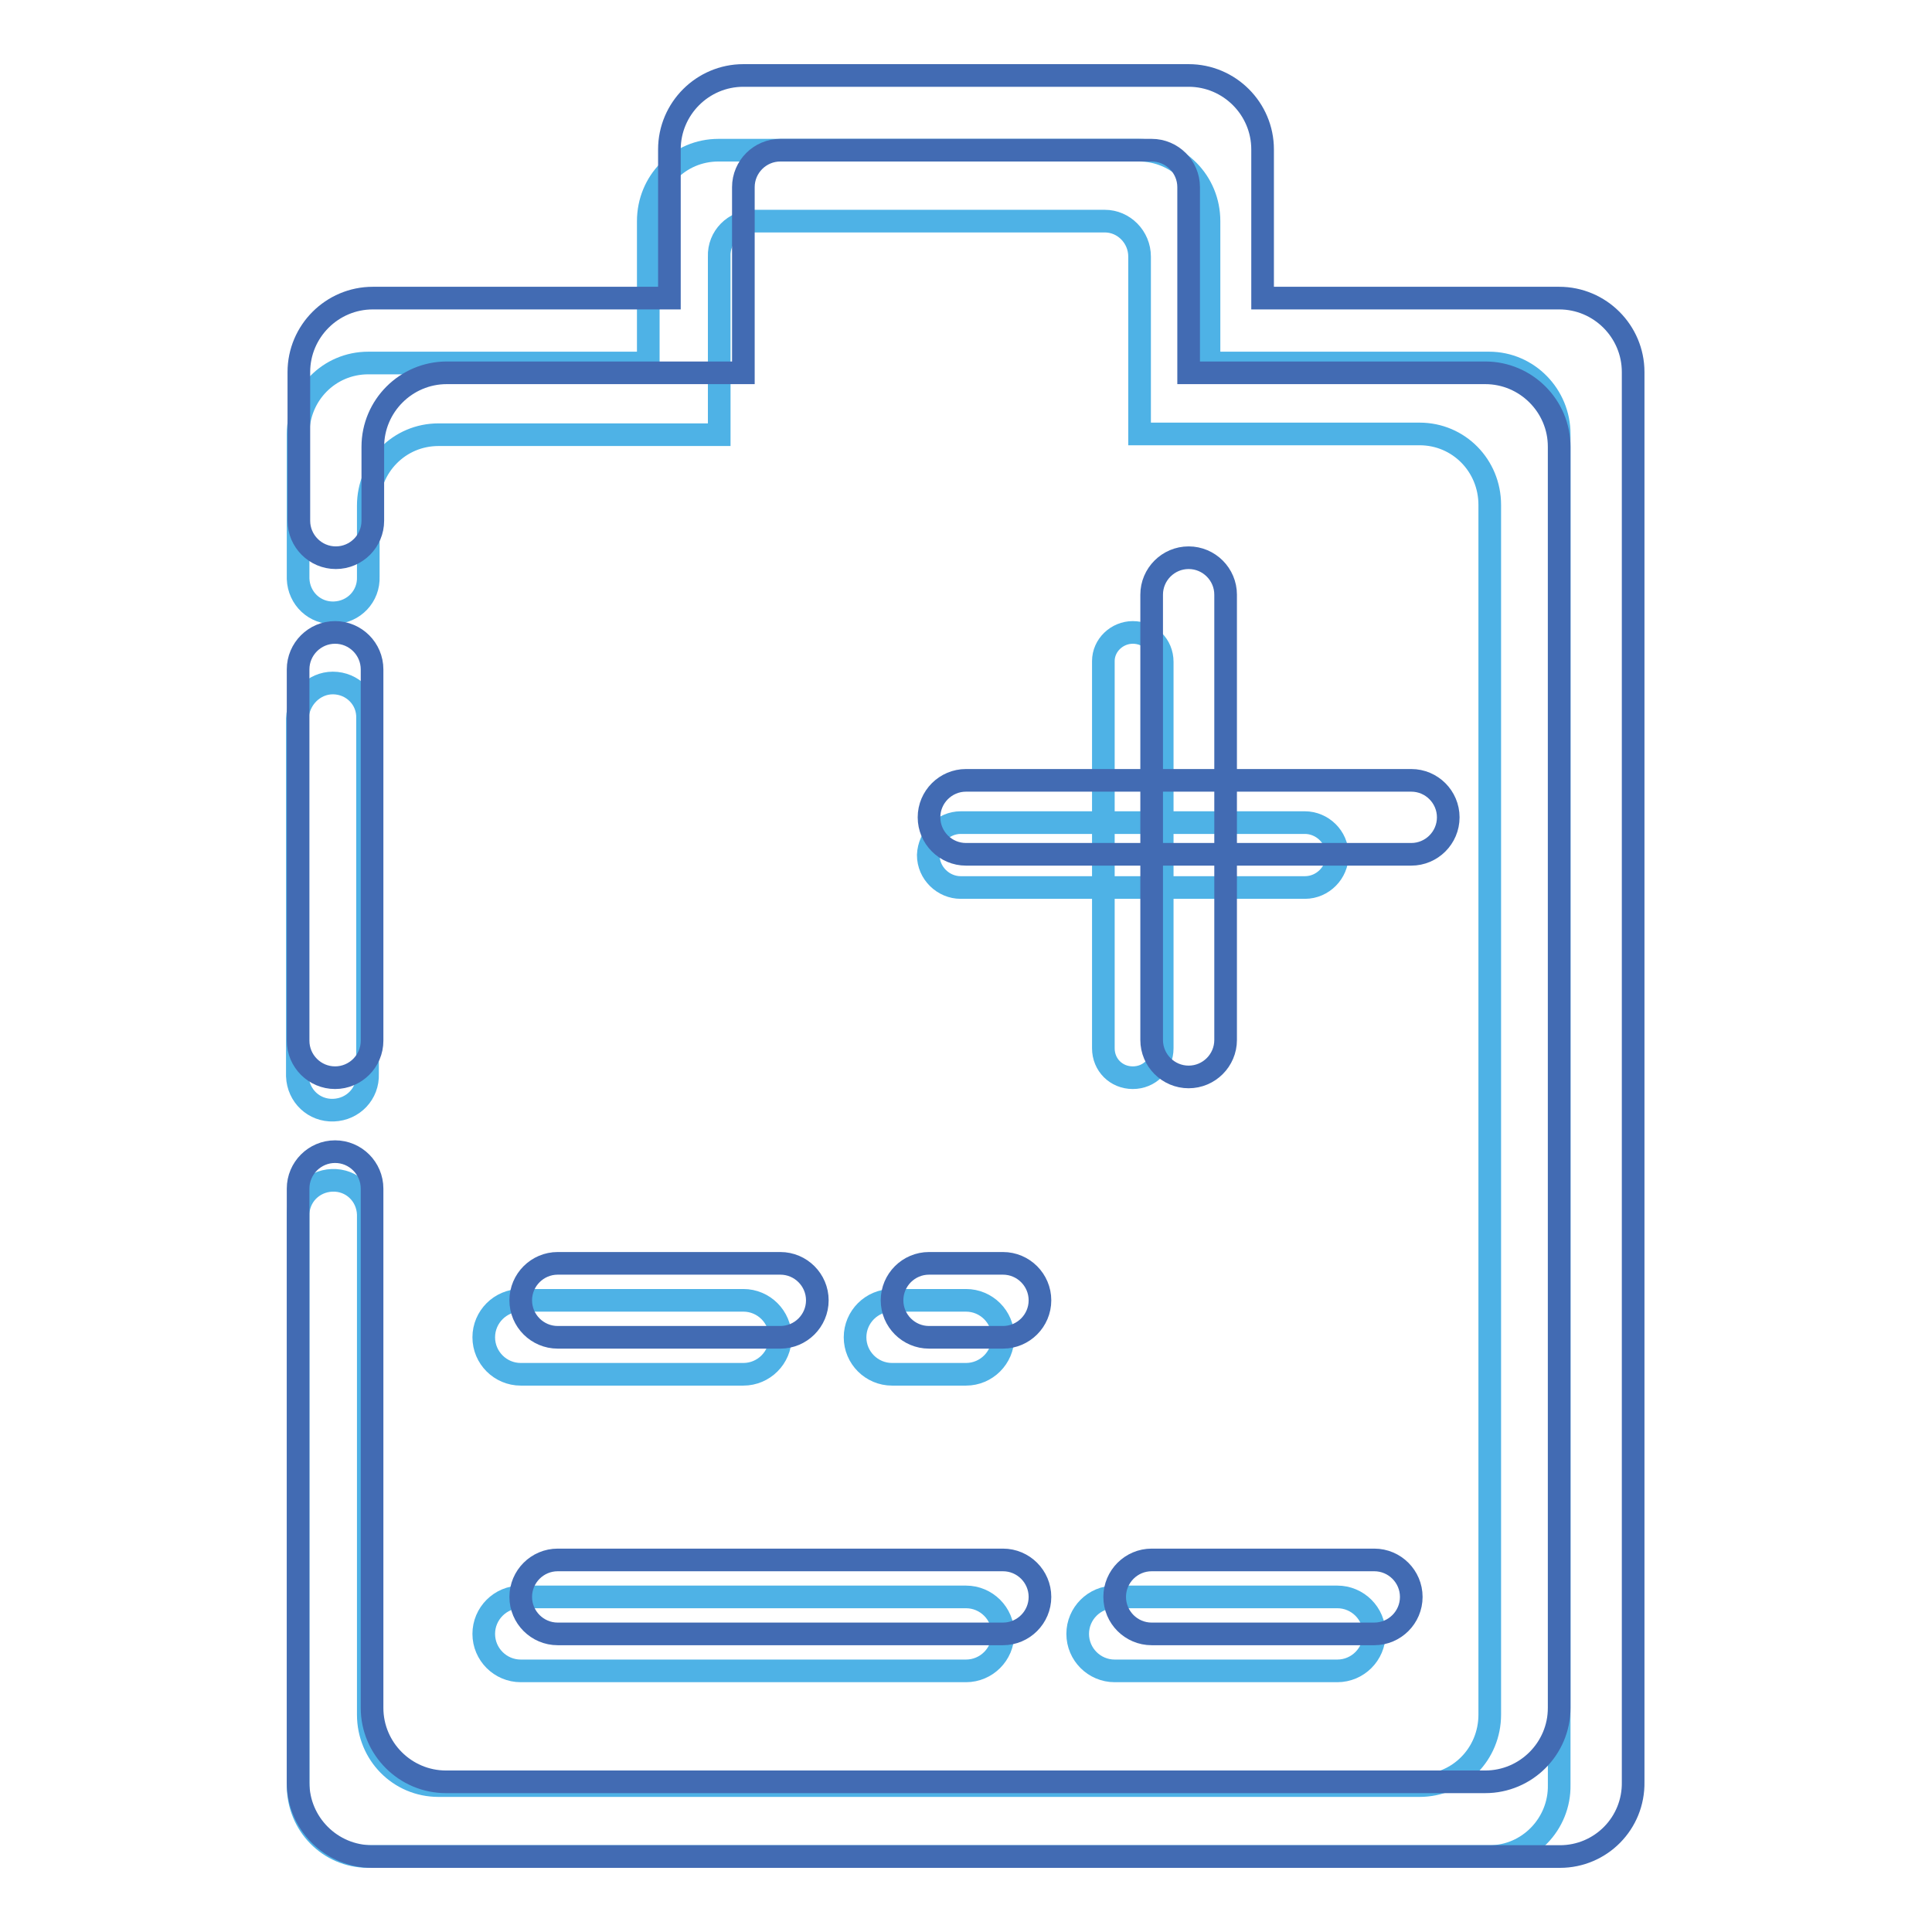 <?xml version="1.0" encoding="utf-8"?>
<!-- Svg Vector Icons : http://www.onlinewebfonts.com/icon -->
<!DOCTYPE svg PUBLIC "-//W3C//DTD SVG 1.1//EN" "http://www.w3.org/Graphics/SVG/1.1/DTD/svg11.dtd">
<svg version="1.1" xmlns="http://www.w3.org/2000/svg" xmlns:xlink="http://www.w3.org/1999/xlink" x="0px" y="0px" viewBox="0 0 256 256" enable-background="new 0 0 256 256" xml:space="preserve">
<g> <path stroke-width="3" fill-opacity="0" stroke="#4eb2e6"  d="M197.4,246H48.8c-5.2,0-9.3-4.2-9.3-9.4c0,0,0,0,0,0v-75.4c-0.1-2.6,1.9-4.7,4.5-4.8 c2.6-0.1,4.7,1.9,4.8,4.5c0,0.1,0,0.2,0,0.3v66c0,5.2,4.1,9.4,9.3,9.4c0,0,0,0,0,0h130c5.2,0,9.3-4.2,9.3-9.4c0,0,0,0,0,0V66.9 c0-5.2-4.1-9.4-9.3-9.4c0,0,0,0,0,0h-37.1V34c0-2.6-2.1-4.7-4.6-4.7H99.9c-2.6,0-4.7,2.1-4.6,4.7v23.6H58.1c-5.2,0-9.3,4.2-9.3,9.4 c0,0,0,0,0,0v9.4c0.1,2.6-1.9,4.7-4.5,4.8c-2.6,0.1-4.7-1.9-4.8-4.5c0-0.1,0-0.2,0-0.3V57.5c0-5.2,4.1-9.4,9.3-9.4c0,0,0,0,0,0 h37.1V29.3c0-5.2,4.1-9.4,9.3-9.4c0,0,0,0,0,0h55.7c5.2,0,9.3,4.2,9.3,9.4c0,0,0,0,0,0v18.8h37.1c5.2,0,9.3,4.3,9.3,9.4v179 C206.7,241.7,202.5,246,197.4,246z M44.1,90.5c2.6,0,4.7,2.1,4.6,4.7v47.1c0.1,2.6-1.9,4.7-4.5,4.8c-2.6,0.1-4.7-1.9-4.8-4.5 c0-0.1,0-0.2,0-0.3V95.2C39.5,92.6,41.6,90.5,44.1,90.5L44.1,90.5z"/> <path stroke-width="3" fill-opacity="0" stroke="#426bb3"  d="M206.7,246H49.3c-5.4,0-9.8-4.4-9.8-9.8l0,0v-78.7c0-2.7,2.2-4.9,4.9-4.9c2.7,0,4.9,2.2,4.9,4.9v68.8 c0,5.4,4.4,9.8,9.8,9.8l0,0h137.7c5.4,0,9.8-4.4,9.8-9.8l0,0V59.2c0-5.4-4.4-9.8-9.8-9.8l0,0h-39.3V24.8c0-2.7-2.2-4.9-4.9-4.9 h-49.2c-2.7,0-4.9,2.2-4.9,4.9l0,0v24.6H59.2c-5.4,0-9.8,4.4-9.8,9.8V69c0,2.7-2.2,4.9-4.9,4.9c-2.7,0-4.9-2.2-4.9-4.9V49.3 c0-5.4,4.4-9.8,9.8-9.8h39.3V19.8c0-5.4,4.4-9.8,9.8-9.8h59c5.4,0,9.8,4.4,9.8,9.8l0,0v19.7h39.3c5.4,0,9.8,4.4,9.8,9.8l0,0v186.8 C216.5,241.6,212.1,246,206.7,246L206.7,246z M44.4,83.8c2.7,0,4.9,2.2,4.9,4.9l0,0v49.2c0,2.7-2.2,4.9-4.9,4.9 c-2.7,0-4.9-2.2-4.9-4.9V88.7C39.5,86,41.7,83.8,44.4,83.8L44.4,83.8z"/> <path stroke-width="3" fill-opacity="0" stroke="#4eb2e6"  d="M127.3,109h45.6c2.3,0,4.3,1.9,4.3,4.3c0,2.3-1.9,4.3-4.3,4.3h-45.6c-2.3,0-4.3-1.9-4.3-4.3 C123.1,110.9,125,109,127.3,109L127.3,109z M150.1,83.8c2.2,0,3.9,1.7,3.9,3.9l0,0v51.2c0,2.2-1.7,3.9-3.9,3.9 c-2.2,0-3.9-1.7-3.9-3.9V87.6C146.2,85.5,148,83.8,150.1,83.8z"/> <path stroke-width="3" fill-opacity="0" stroke="#4eb2e6"  d="M128,182.1h-9.8c-2.7,0-4.9-2.2-4.9-4.9s2.2-4.9,4.9-4.9h9.8c2.7,0,4.9,2.2,4.9,4.9S130.7,182.1,128,182.1z  M98.5,182.1H69c-2.7,0-4.9-2.2-4.9-4.9s2.2-4.9,4.9-4.9h29.5c2.7,0,4.9,2.2,4.9,4.9S101.2,182.1,98.5,182.1L98.5,182.1z  M177.2,221.4h-29.5c-2.7,0-4.9-2.2-4.9-4.9s2.2-4.9,4.9-4.9h29.5c2.7,0,4.9,2.2,4.9,4.9S179.9,221.4,177.2,221.4L177.2,221.4z  M128,221.4H69c-2.7,0-4.9-2.2-4.9-4.9s2.2-4.9,4.9-4.9h59c2.7,0,4.9,2.2,4.9,4.9S130.7,221.4,128,221.4L128,221.4z"/> <path stroke-width="3" fill-opacity="0" stroke="#426bb3"  d="M128,103.4h59c2.7,0,4.9,2.2,4.9,4.9c0,2.7-2.2,4.9-4.9,4.9h-59c-2.7,0-4.9-2.2-4.9-4.9 C123.1,105.6,125.3,103.4,128,103.4z M157.5,73.9c2.7,0,4.9,2.2,4.9,4.9v59c0,2.7-2.2,4.9-4.9,4.9c-2.7,0-4.9-2.2-4.9-4.9v-59 C152.6,76.1,154.8,73.9,157.5,73.9L157.5,73.9z M132.9,177.2h-9.8c-2.7,0-4.9-2.2-4.9-4.9s2.2-4.9,4.9-4.9h9.8 c2.7,0,4.9,2.2,4.9,4.9S135.6,177.2,132.9,177.2L132.9,177.2z M103.4,177.2H73.9c-2.7,0-4.9-2.2-4.9-4.9s2.2-4.9,4.9-4.9h29.5 c2.7,0,4.9,2.2,4.9,4.9S106.1,177.2,103.4,177.2z M182.1,216.5h-29.5c-2.7,0-4.9-2.2-4.9-4.9s2.2-4.9,4.9-4.9h29.5 c2.7,0,4.9,2.2,4.9,4.9S184.8,216.5,182.1,216.5z M132.9,216.5h-59c-2.7,0-4.9-2.2-4.9-4.9s2.2-4.9,4.9-4.9h59 c2.7,0,4.9,2.2,4.9,4.9S135.6,216.5,132.9,216.5L132.9,216.5L132.9,216.5z"/></g>
</svg>